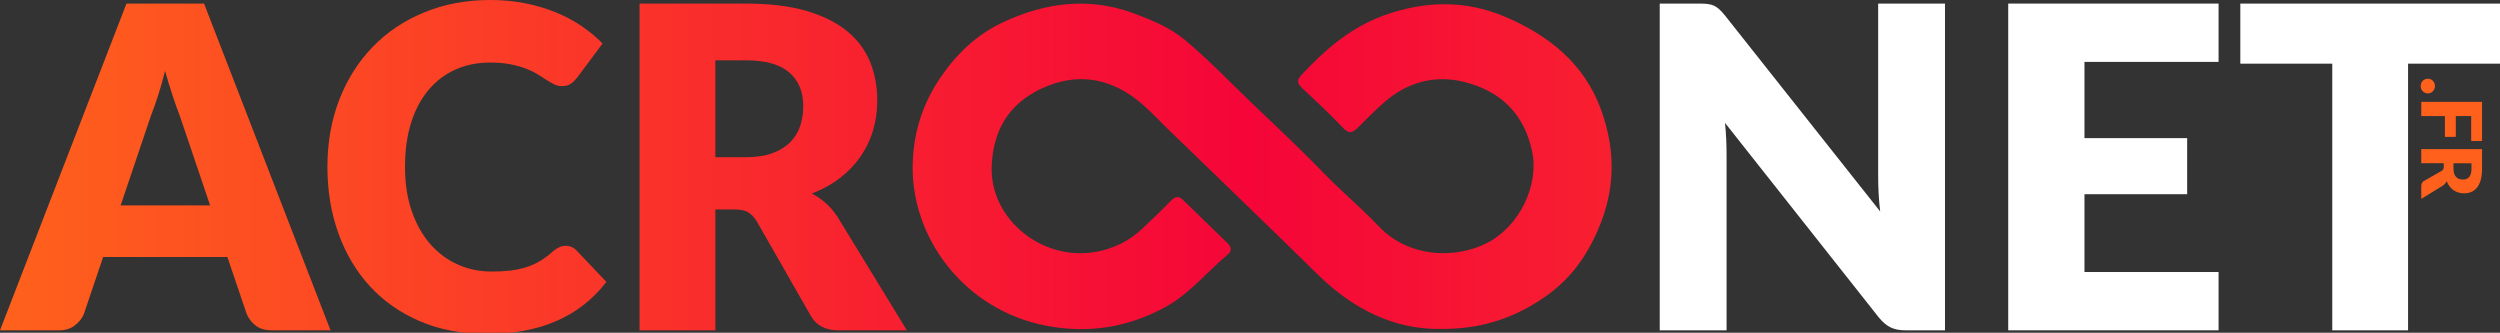 <svg xmlns="http://www.w3.org/2000/svg" width="654.424px" height="87.107px" viewBox="0 0 654.424 87.107">
<rect x="0" y="0" width="654.424" height="87.107" fill="#333333" stroke="none"/>
<defs>
<style>
.svg-primary {fill: #ff611c;}
.svg-secondary {fill: #f50538;}
.svg-white {fill: #fff;}
@keyframes gradientShift {0%, 100% {stop-color: #ff611c;}25%, 75% {stop-color: #f50538;}}
@keyframes centerColorShift {0%, 100% {stop-color: #f50538;}50% {stop-color: #ff611c;}}
.stop1, .stop3 {animation: gradientShift 15s infinite;}
.stop2 {animation: centerColorShift 15s infinite;}
</style>
<linearGradient id="LogoGradient" gradientUnits="userSpaceOnUse" x1="0%" y1="0%" x2="100%" y2="0%">
<stop class="stop1" offset="0%" stop-color="#ff611c"/>
<stop class="stop2" offset="50%" stop-color="#f50538"/>
<stop class="stop3" offset="100%" stop-color="#ff611c"/>
</linearGradient>
</defs>
<path class="svg-white" d="M509.139,0.939v85.528h-10.332c-1.525,0-2.809-0.244-3.846-0.733s-2.064-1.34-3.08-2.554l-40.328-51.013 c0.154,1.527,0.264,3.004,0.322,4.433s0.088,2.769,0.088,4.021v45.847h-17.494V0.939h10.449c0.861,0,1.586,0.039,2.172,0.117 c0.588,0.079,1.115,0.226,1.586,0.44c0.469,0.216,0.918,0.519,1.35,0.909c0.43,0.393,0.92,0.92,1.467,1.586l40.682,51.363 c-0.197-1.643-0.334-3.237-0.412-4.783s-0.117-3.004-0.117-4.374V0.939H509.139z"/>
<path class="svg-white" d="M545.65,16.201V36.16h26.885v14.676H545.65v20.369h35.104v15.263h-55.063V0.939h55.063v15.262H545.65z"/>
<path class="svg-white" d="M654.424,16.672h-24.066v69.796h-19.842V16.672h-24.068V0.939h67.977V16.672z"/>
<path class="svg-primary" d="M635.531,20.605c0.262,0,0.504,0.05,0.73,0.148c0.225,0.098,0.422,0.232,0.59,0.403 c0.166,0.171,0.299,0.372,0.398,0.605c0.098,0.233,0.146,0.487,0.146,0.765c0,0.269-0.049,0.52-0.146,0.752 c-0.1,0.233-0.232,0.438-0.398,0.611c-0.168,0.176-0.365,0.312-0.59,0.41c-0.227,0.098-0.469,0.146-0.73,0.146 c-0.264,0-0.508-0.049-0.738-0.146c-0.229-0.099-0.428-0.234-0.594-0.41c-0.168-0.174-0.299-0.378-0.393-0.611 c-0.096-0.232-0.143-0.483-0.143-0.752c0-0.277,0.047-0.531,0.143-0.765c0.094-0.233,0.225-0.435,0.393-0.605 c0.166-0.171,0.365-0.306,0.594-0.403C635.023,20.655,635.268,20.605,635.531,20.605z"/>
<path class="svg-primary" d="M646.881,30.385h-4.027v5.436h-2.848v-5.436h-6.189v-3.711h15.902v10.238h-2.838V30.385z"/>
<path class="svg-primary" d="M633.816,52.049v-3.34c0-0.617,0.232-1.063,0.699-1.331l4.617-2.642c0.195-0.123,0.34-0.262,0.43-0.414 c0.092-0.152,0.137-0.371,0.137-0.654v-0.939h-5.883V39.04h15.902v5.173c0,1.15-0.119,2.13-0.355,2.941s-0.564,1.474-0.986,1.986 c-0.424,0.514-0.922,0.886-1.496,1.119c-0.574,0.232-1.201,0.35-1.877,0.35c-0.518,0-1.004-0.07-1.463-0.208 s-0.883-0.343-1.271-0.611s-0.736-0.603-1.043-0.999c-0.305-0.396-0.557-0.853-0.752-1.369c-0.123,0.24-0.279,0.465-0.465,0.677 c-0.186,0.211-0.404,0.399-0.66,0.567L633.816,52.049z M642.242,44.213c0,0.502,0.064,0.93,0.191,1.283 c0.127,0.352,0.303,0.642,0.529,0.867c0.225,0.225,0.488,0.389,0.791,0.49c0.303,0.103,0.627,0.153,0.977,0.153 c0.699,0,1.244-0.228,1.637-0.683c0.395-0.454,0.59-1.158,0.59-2.111v-1.484h-4.715V44.213z"/>
<g fill="url(#LogoGradient)">
<path d="M86.526,86.468h-15.38c-1.723,0-3.111-0.401-4.168-1.204c-1.057-0.801-1.859-1.828-2.406-3.081 l-5.049-14.91H27.003l-5.048,14.91c-0.432,1.097-1.204,2.084-2.319,2.964c-1.115,0.881-2.495,1.321-4.138,1.321H0L33.107,0.939 h20.312L86.526,86.468z M55.004,53.771l-7.925-23.423c-0.587-1.486-1.214-3.237-1.878-5.253c-0.666-2.016-1.332-4.197-1.996-6.546 c-0.588,2.388-1.214,4.599-1.879,6.634c-0.666,2.035-1.291,3.796-1.879,5.283l-7.865,23.305H55.004z"/>
<path d="M148.107,64.338c0.469,0,0.938,0.088,1.408,0.264c0.469,0.176,0.918,0.479,1.35,0.91l7.867,8.276 c-3.445,4.501-7.76,7.896-12.945,10.185s-11.32,3.435-18.402,3.435c-6.497,0-12.318-1.105-17.464-3.317 c-5.146-2.21-9.51-5.263-13.091-9.156c-3.58-3.895-6.33-8.513-8.248-13.854s-2.876-11.144-2.876-17.405 c0-6.378,1.036-12.238,3.111-17.581c2.073-5.342,4.989-9.95,8.747-13.824c3.756-3.874,8.256-6.888,13.501-9.04 C116.309,1.076,122.081,0,128.382,0c3.209,0,6.233,0.284,9.071,0.852c2.836,0.567,5.488,1.35,7.953,2.348s4.734,2.201,6.809,3.61 s3.914,2.935,5.52,4.579l-6.693,8.98c-0.43,0.549-0.939,1.048-1.525,1.498c-0.588,0.449-1.408,0.674-2.465,0.674 c-0.705,0-1.371-0.155-1.996-0.469c-0.627-0.313-1.291-0.695-1.996-1.145s-1.479-0.939-2.318-1.469 c-0.842-0.527-1.84-1.017-2.994-1.467c-1.154-0.449-2.506-0.831-4.051-1.145c-1.547-0.313-3.356-0.47-5.431-0.47 c-3.287,0-6.291,0.606-9.011,1.819c-2.721,1.214-5.068,2.984-7.044,5.313c-1.977,2.329-3.503,5.187-4.579,8.57 c-1.076,3.386-1.613,7.25-1.613,11.594c0,4.384,0.596,8.277,1.79,11.682c1.192,3.405,2.817,6.272,4.872,8.6 c2.055,2.33,4.451,4.101,7.191,5.313c2.738,1.214,5.674,1.82,8.805,1.82c1.8,0,3.443-0.088,4.932-0.264 c1.486-0.177,2.877-0.471,4.168-0.881c1.291-0.411,2.504-0.959,3.639-1.644s2.289-1.556,3.465-2.612 c0.469-0.391,0.977-0.714,1.525-0.969C146.951,64.465,147.52,64.338,148.107,64.338z"/>
<path d="M237.391,86.468h-17.963c-3.326,0-5.715-1.252-7.162-3.757L198.061,57.88 c-0.666-1.057-1.408-1.829-2.23-2.318s-1.996-0.733-3.523-0.733h-5.047v31.64h-19.842V0.939h27.824 c6.184,0,11.457,0.637,15.82,1.908s7.926,3.043,10.684,5.313c2.76,2.27,4.764,4.951,6.018,8.041 c1.252,3.092,1.879,6.458,1.879,10.098c0,2.779-0.373,5.4-1.115,7.865c-0.744,2.466-1.84,4.746-3.287,6.84
c-1.449,2.094-3.24,3.962-5.373,5.605s-4.588,2.994-7.365,4.051c1.291,0.666,2.504,1.496,3.639,2.494s2.152,2.182,3.053,3.552 L237.391,86.468z M195.242,41.15c2.701,0,5-0.342,6.898-1.027c1.896-0.685,3.453-1.634,4.666-2.848
c1.213-1.213,2.094-2.631,2.643-4.256c0.547-1.623,0.82-3.375,0.82-5.254c0-3.756-1.223-6.691-3.668-8.805 s-6.232-3.17-11.359-3.17h-7.982V41.15H195.242z"/>
<path d="M377.27,86.106c-12.258,0.214-23.074-5.156-32.33-14.26 c-13.031-12.814-26.23-25.465-39.348-38.195c-2.736-2.656-5.289-5.502-8.354-7.817c-7.57-5.72-15.889-6.663-24.449-2.72 c-8.572,3.948-12.729,10.732-13.189,20.129c-0.703,14.392,14.012,26.068,28.855,22.354c3.904-0.976,7.416-2.788,10.336-5.542 c2.605-2.458,5.23-4.903,7.705-7.481c1.164-1.213,2.049-1.353,3.246-0.178c3.859,3.786,7.738,7.555,11.631,11.311 c1.025,0.991,1.082,2.044,0.041,2.905c-5.504,4.555-9.922,10.252-16.414,13.797c-9.803,5.35-20.129,6.939-31.047,4.872
c-21.443-4.061-36.059-23.241-34.996-43.509c0.402-7.671,2.684-14.74,7.111-21.304c4.301-6.375,9.684-11.491,16.627-14.709 c11.047-5.12,22.477-6.628,34.367-2.166c4.785,1.795,9.375,3.727,13.26,6.981c5.941,4.978,11.283,10.562,16.854,15.911 c6.48,6.224,13.076,12.344,19.303,18.798c4.654,4.823,9.838,9.108,14.438,13.963c7.838,8.268,20.131,8.62,28.471,4.295 c8.25-4.277,13.486-14.854,11.709-23.707c-1.975-9.839-8.102-15.96-17.791-18.379c-7.748-1.936-14.947,0.059-20.965,5.325 c-2.428,2.124-4.688,4.43-6.967,6.707c-1.369,1.369-2.322,1.565-3.859-0.069c-3.398-3.615-7.061-7.001-10.697-10.397 c-1.387-1.293-1.363-2.105-0.01-3.546c6.131-6.537,12.766-12.294,21.5-15.45c10.605-3.832,21.225-4.054,31.576,0.319
c11.527,4.872,20.813,12.32,25.178,24.251c3.541,9.676,3.9,19.423,0.168,29.256c-2.982,7.861-7.387,14.6-14.42,19.58 C396.949,82.994,388.256,86.167,377.27,86.106z"/>
</g>
</svg>